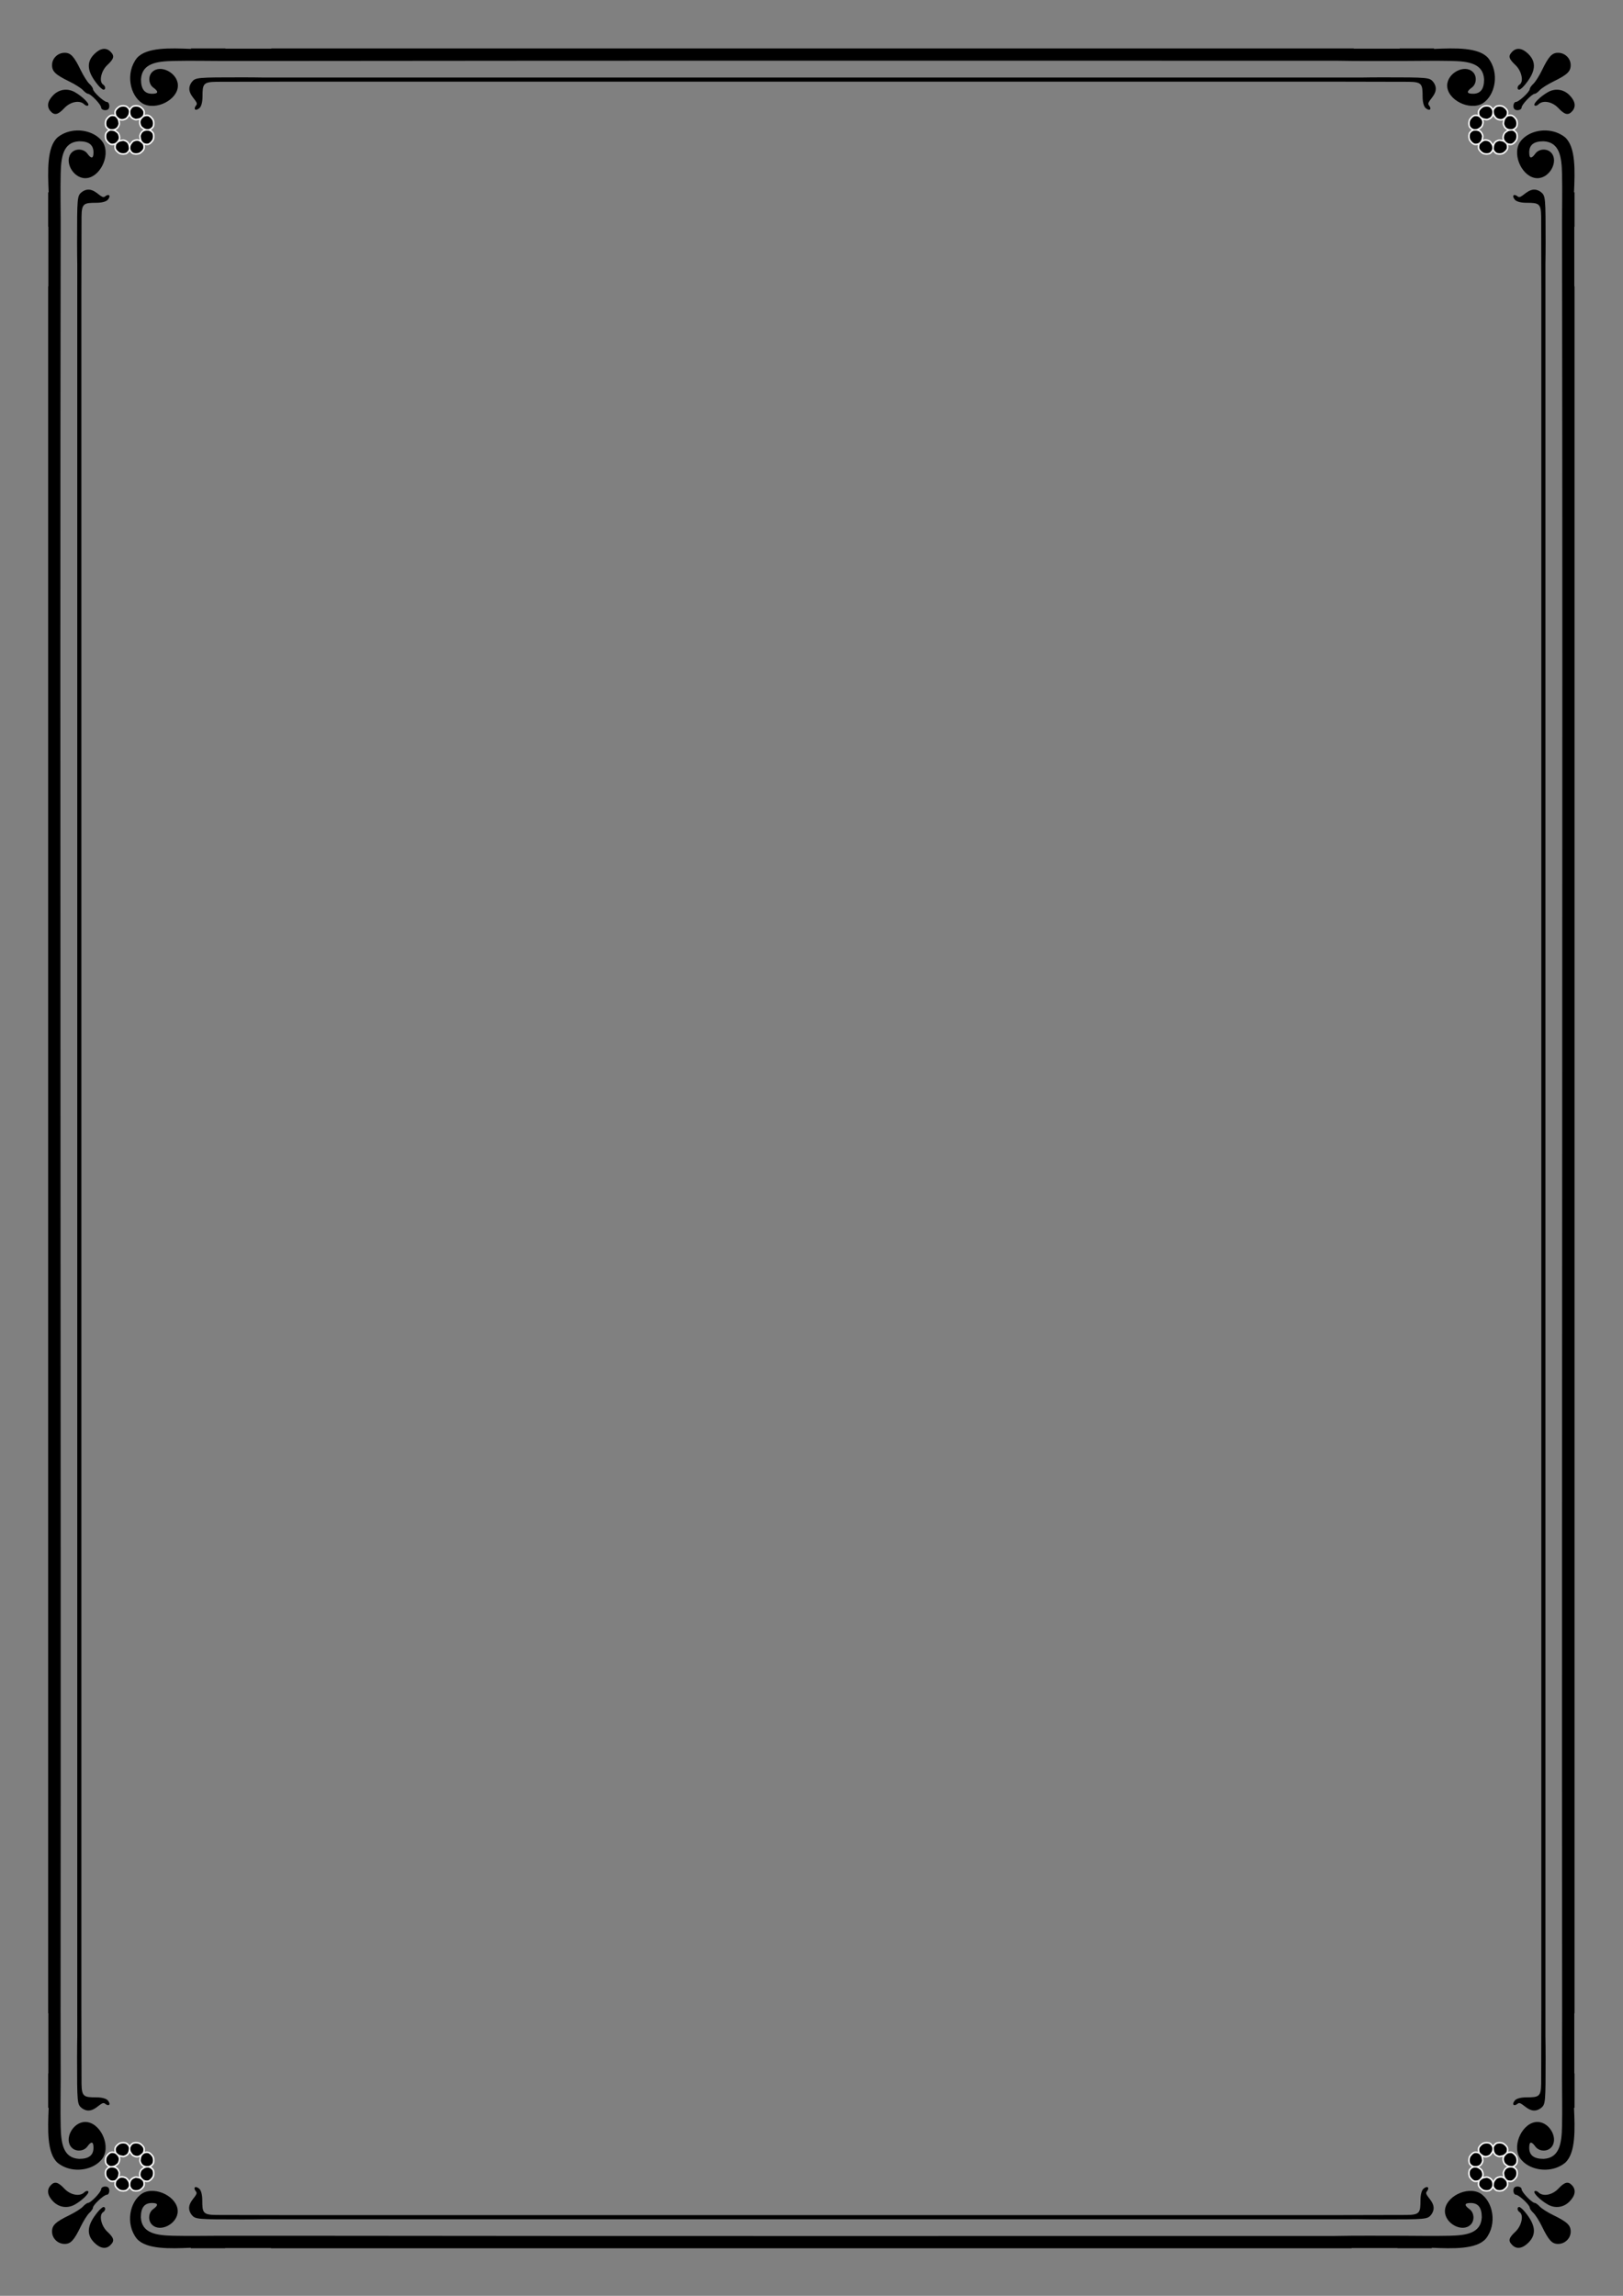 <?xml version="1.0" encoding="UTF-8"?>
<svg width="210mm" height="297mm" version="1.1" viewBox="0 0 210 297" xmlns="http://www.w3.org/2000/svg">
<rect x="0" y="0" width="210" height="297" fill="#808080" stroke="none"/>
<g transform="translate(0,4e-6)">
<g transform="matrix(1.001 0 0 1.001 6.232 -6.447)" stroke-width=".999">
<path transform="matrix(.265 0 0 .265 0 12.7)" d="m14.855 40.008c-0.333-0.007-0.668-0.006-1.002 0.006-3.209 0.115-6.462 1.14-9.178 3.283-5.364 4.704-4.863 16.511-4.422 26.889h-0.25v16.787h0.1v29.031h-0.104v842.21h0.104v29.326h-0.1v16.787h0.25c-0.441 10.378-0.942 22.184 4.422 26.889 2.716 2.143 5.969 3.168 9.178 3.283 5.348 0.192 10.574-2.144 13-6.049 3.666-6.445-1.81-17.225-8.75-17.225-6.122 0-10.591 8.55-6.57 12.57 2.05 2.05 5.89 1.761 7.57-0.57 1.955-2.713 3-2.515 3 0.57 0 3.68-2.244 5.43-6.973 5.43-7.908-0.387-8.844-7.763-9.027-15.842-0.183-8.079 0-16.849 0-22.613l-0.051-33.545c0.266-291.16-0.39-582.32 0.051-873.49 0-5.764-0.183-14.534 0-22.613 0.183-8.079 1.12-15.455 9.027-15.842 4.728 0 6.973 1.749 6.973 5.43 0 3.085-1.045 3.283-3 0.57-1.68-2.332-5.52-2.62-7.57-0.57-4.02 4.02 0.449 12.57 6.57 12.57 6.94 0 12.416-10.78 8.75-17.225-2.274-3.66-7.008-5.942-11.998-6.055z" stroke-width=".999"/>
<path transform="matrix(.265 0 0 .265 0 12.7)" d="m19.971 68.867c-0.24-0.017-0.486-0.015-0.736 0.008-0.924 0.086-1.916 0.464-2.977 1.279-2.086 1.809-2.152 2.576-2.152 24.5 0 4.074 0.036 7.507 0.092 10.545v9.66h-2e-3v844.8h2e-3v9.658c-0.056 3.038-0.092 6.471-0.092 10.545 0 21.924 0.067 22.691 2.152 24.5 1.06 0.816 2.053 1.194 2.977 1.279 4.003 0.372 6.743-4.733 8.395-3.393 1.979 1.643 3.139 0.483 1.496-1.496-0.786-0.948-2.947-1.524-5.713-1.524-6.012 0-7.063-0.342-7.139-6.736l-0.076-35.092h-2e-3v-840.29h2e-3l0.076-35.094c0.076-6.394 1.126-6.734 7.139-6.734 2.766 0 4.926-0.576 5.713-1.523 1.643-1.979 0.483-3.139-1.496-1.496-1.548 1.256-4.053-3.151-7.658-3.4z" stroke-width=".999"/>
<path transform="matrix(.265 0 0 .265 0 12.7)" d="m108.85-0.004v0.107h-22.375v-0.1h-16.787v0.23c-10.255-0.435-21.764-0.836-26.393 4.441-5.715 7.242-3.482 18.297 2.766 22.178 6.445 3.666 17.225-1.81 17.225-8.75 0-6.122-8.55-10.591-12.57-6.57-2.05 2.05-1.761 5.89 0.57 7.57 2.713 1.955 2.515 3-0.57 3-3.68 0-5.43-2.244-5.43-6.973 0.387-7.908 7.763-8.844 15.842-9.027 8.079-0.183 16.849 0 22.613 0h33.545c170.14-0.209 340.8-0.105 511.12-0.105 10.936 0.218 22.419 0.105 33.545 0.105 5.764 0 14.534-0.183 22.613 0 8.079 0.183 15.455 1.12 15.842 9.027 0 4.728-1.749 6.973-5.43 6.973-3.085 0-3.283-1.045-0.57-3 2.332-1.68 2.62-5.52 0.57-7.57-4.02-4.02-12.57 0.449-12.57 6.57 0 6.94 10.78 12.416 17.225 8.75 6.247-3.881 8.481-14.935 2.766-22.178-4.628-5.277-16.138-4.876-26.393-4.441v-0.23h-16.787v0.1h-22.373v-0.107z" stroke-width=".999"/>
<path transform="matrix(.265 0 0 .265 0 12.7)" d="m94.656 14.104c-21.924 0-22.691 0.067-24.5 2.152-0.816 1.06-1.193 2.053-1.279 2.977-0.372 4.003 4.733 6.743 3.393 8.395-1.643 1.979-0.483 3.139 1.496 1.496 0.948-0.786 1.523-2.947 1.523-5.713 0-6.012 0.34-7.063 6.734-7.139l35.094-0.076v-2e-3h511.47v2e-3l35.094 0.076c6.394 0.076 6.734 1.126 6.734 7.139 0 2.766 0.576 4.926 1.523 5.713 1.979 1.643 3.139 0.483 1.496-1.496-1.34-1.652 3.765-4.391 3.393-8.395-0.086-0.924-0.464-1.916-1.279-2.977-1.809-2.086-2.576-2.152-24.5-2.152-4.074 0-7.507 0.036-10.545 0.092h-3.65v-0.004h-528v0.004h-3.652c-3.038-0.056-6.471-0.092-10.545-0.092z" stroke-width=".999"/>
<g transform="matrix(.999 0 0 1.001 -25.665 -140.65)" stroke-width=".264">
<path d="m25.995 161.3c-0.52-0.591-0.391-1.324 0.367-2.082 0.766-0.766 1.852-0.908 2.799-0.367 0.963 0.55 1.914 1.491 1.712 1.693-0.105 0.105-0.331 0.049-0.503-0.123-0.586-0.586-1.804-0.36-2.588 0.481-0.812 0.869-1.28 0.973-1.786 0.398z"/>
<path d="m32.544 160.82c0-0.375-1.343-1.769-1.703-1.769-0.12 0-0.412-0.21-0.647-0.468s-1.023-0.757-1.751-1.111c-1.81-0.88-2.249-1.295-2.249-2.126 0-0.87 0.738-1.587 1.633-1.587 0.785 0 1.21 0.459 2.08 2.249 0.354 0.728 0.854 1.516 1.111 1.751s0.468 0.54 0.468 0.678c0 0.353 1.42 1.672 1.8 1.672 0.174 0 0.316 0.238 0.316 0.529 0 0.353-0.176 0.529-0.529 0.529-0.291 0-0.529-0.156-0.529-0.347z"/>
<path d="m32.128 157.91c-1.397-1.682-1.543-2.911-0.475-3.979 0.776-0.776 1.529-0.89 2.099-0.32 0.555 0.555 0.47 0.912-0.416 1.739-0.804 0.751-1.101 2.16-0.529 2.514 0.318 0.197 0.352 0.661 0.048 0.661-0.119 0-0.447-0.277-0.728-0.615z"/>
</g>
<path d="m11.907 23.838c0.179-0.489 0.529-0.637 1.021-0.612 0.236 0.012 0.468 0.171 0.607 0.371 0.139 0.2 0.134 0.62 0.048 0.855-0.086 0.235-0.431 0.602-0.671 0.643-0.24 0.041-0.513-0.012-0.688-0.171-0.175-0.159-0.295-0.343-0.323-0.585-0.028-0.242-0.081-0.266 5e-3 -0.501v0m-0.768 0.768c0.489-0.179 0.721-0.014 1.086 0.318 0.175 0.159 0.212 0.448 0.171 0.688-0.041 0.24-0.408 0.585-0.643 0.671-0.235 0.086-0.655 0.09-0.855-0.048-0.2-0.139-0.359-0.371-0.371-0.607-0.012-0.236 0.031-0.449 0.18-0.641 0.149-0.192 0.197-0.294 0.432-0.38v0m-1.23-2e-3c0.49 0.175 0.593 0.531 0.618 1.023 0.012 0.236-0.169 0.467-0.368 0.607-0.2 0.139-0.616 0.135-0.851 0.051-0.235-0.084-0.604-0.431-0.646-0.671-0.043-0.24-7e-3 -0.531 0.169-0.69 0.175-0.159 0.341-0.296 0.583-0.325 0.242-0.029 0.262-0.079 0.497 5e-3v0m-0.76-0.76c0.175 0.49 0.045 0.749-0.32 1.08-0.175 0.159-0.45 0.211-0.69 0.169-0.24-0.042-0.587-0.411-0.671-0.646-0.084-0.235-0.089-0.652 0.051-0.851 0.139-0.2 0.37-0.38 0.607-0.368 0.236 0.012 0.45 0.032 0.642 0.182 0.192 0.15 0.297 0.2 0.381 0.436v0m-2e-3 -1.23c-0.179 0.489-0.529 0.637-1.021 0.612-0.236-0.012-0.468-0.171-0.607-0.371-0.139-0.2-0.134-0.62-0.048-0.855 0.086-0.235 0.431-0.602 0.671-0.643 0.24-0.041 0.529-5e-3 0.688 0.171 0.159 0.175 0.295 0.343 0.323 0.585 0.028 0.242 0.081 0.266-5e-3 0.501v0m0.768-0.768c-0.489 0.179-0.754 0.047-1.086-0.318-0.159-0.175-0.212-0.448-0.171-0.688 0.041-0.24 0.408-0.585 0.643-0.671 0.235-0.086 0.655-0.09 0.855 0.049 0.2 0.139 0.383 0.371 0.371 0.607-0.012 0.236-0.031 0.449-0.18 0.641-0.149 0.192-0.197 0.294-0.432 0.38v0m1.224 8e-5c-0.489-0.179-0.637-0.529-0.612-1.021 0.012-0.236 0.171-0.468 0.371-0.607s0.62-0.134 0.855-0.048c0.235 0.086 0.602 0.431 0.643 0.671s4e-3 0.529-0.171 0.688c-0.175 0.159-0.343 0.295-0.585 0.323-0.242 0.028-0.266 0.081-0.501-5e-3v0m0.768 0.768c-0.179-0.489-0.047-0.754 0.318-1.086 0.175-0.159 0.448-0.212 0.688-0.171 0.24 0.041 0.585 0.408 0.671 0.643 0.086 0.235 0.09 0.655-0.048 0.855-0.139 0.2-0.371 0.359-0.607 0.371-0.236 0.012-0.449-0.031-0.641-0.18-0.192-0.149-0.294-0.197-0.38-0.432v0" stroke="#fff" stroke-linecap="round" stroke-linejoin="round" stroke-width=".198"/>
<g transform="matrix(-.999 0 0 1.001 222.97 -140.65)" stroke-width=".264">
<path d="m25.995 161.3c-0.52-0.591-0.391-1.324 0.367-2.082 0.766-0.766 1.852-0.908 2.799-0.367 0.963 0.55 1.914 1.491 1.712 1.693-0.105 0.105-0.331 0.049-0.503-0.123-0.586-0.586-1.804-0.36-2.588 0.481-0.812 0.869-1.28 0.973-1.786 0.398z"/>
<path d="m32.544 160.82c0-0.375-1.343-1.769-1.703-1.769-0.12 0-0.412-0.21-0.647-0.468s-1.023-0.757-1.751-1.111c-1.81-0.88-2.249-1.295-2.249-2.126 0-0.87 0.738-1.587 1.633-1.587 0.785 0 1.21 0.459 2.08 2.249 0.354 0.728 0.854 1.516 1.111 1.751s0.468 0.54 0.468 0.678c0 0.353 1.42 1.672 1.8 1.672 0.174 0 0.316 0.238 0.316 0.529 0 0.353-0.176 0.529-0.529 0.529-0.291 0-0.529-0.156-0.529-0.347z"/>
<path d="m32.128 157.91c-1.397-1.682-1.543-2.911-0.475-3.979 0.776-0.776 1.529-0.89 2.099-0.32 0.555 0.555 0.47 0.912-0.416 1.739-0.804 0.751-1.101 2.16-0.529 2.514 0.318 0.197 0.352 0.661 0.048 0.661-0.119 0-0.447-0.277-0.728-0.615z"/>
</g>
<path d="m185.39 23.838c-0.179-0.489-0.529-0.637-1.021-0.612-0.236 0.012-0.468 0.171-0.607 0.371s-0.134 0.62-0.048 0.855c0.086 0.235 0.431 0.602 0.671 0.643 0.24 0.041 0.513-0.012 0.688-0.171 0.175-0.159 0.295-0.343 0.323-0.585 0.028-0.242 0.081-0.266-5e-3 -0.501v0m0.768 0.768c-0.489-0.179-0.721-0.014-1.086 0.318-0.175 0.159-0.212 0.448-0.171 0.688 0.041 0.24 0.408 0.585 0.643 0.671 0.235 0.086 0.655 0.09 0.855-0.048 0.2-0.139 0.359-0.371 0.371-0.607 0.012-0.236-0.031-0.449-0.18-0.641-0.149-0.192-0.197-0.294-0.432-0.38v0m1.23-2e-3c-0.49 0.175-0.593 0.531-0.618 1.023-0.012 0.236 0.169 0.467 0.368 0.607 0.2 0.139 0.616 0.135 0.851 0.051 0.235-0.084 0.604-0.431 0.646-0.671 0.043-0.24 7e-3 -0.531-0.169-0.69-0.175-0.159-0.341-0.296-0.583-0.325-0.242-0.029-0.262-0.079-0.497 5e-3v0m0.76-0.76c-0.175 0.49-0.045 0.749 0.32 1.08 0.175 0.159 0.45 0.211 0.69 0.169 0.24-0.042 0.587-0.411 0.671-0.646 0.084-0.235 0.089-0.652-0.051-0.851-0.139-0.2-0.37-0.38-0.607-0.368-0.236 0.012-0.45 0.032-0.642 0.182-0.192 0.15-0.297 0.2-0.381 0.436v0m2e-3 -1.23c0.179 0.489 0.529 0.637 1.021 0.612 0.236-0.012 0.468-0.171 0.607-0.371 0.139-0.2 0.134-0.62 0.048-0.855-0.086-0.235-0.431-0.602-0.671-0.643-0.24-0.041-0.529-5e-3 -0.688 0.171-0.159 0.175-0.295 0.343-0.323 0.585-0.028 0.242-0.081 0.266 5e-3 0.501v0m-0.768-0.768c0.489 0.179 0.754 0.047 1.086-0.318 0.159-0.175 0.212-0.448 0.171-0.688-0.041-0.24-0.408-0.585-0.643-0.671s-0.655-0.09-0.855 0.049c-0.2 0.139-0.383 0.371-0.371 0.607 0.012 0.236 0.031 0.449 0.18 0.641 0.149 0.192 0.197 0.294 0.432 0.38v0m-1.224 8e-5c0.489-0.179 0.637-0.529 0.612-1.021-0.012-0.236-0.171-0.468-0.371-0.607s-0.62-0.134-0.855-0.048c-0.235 0.086-0.602 0.431-0.643 0.671s-4e-3 0.529 0.171 0.688c0.175 0.159 0.343 0.295 0.585 0.323 0.242 0.028 0.266 0.081 0.501-5e-3v0m-0.768 0.768c0.179-0.489 0.047-0.754-0.318-1.086-0.175-0.159-0.448-0.212-0.688-0.171-0.24 0.041-0.585 0.408-0.671 0.643-0.086 0.235-0.09 0.655 0.048 0.855 0.139 0.2 0.371 0.359 0.607 0.371 0.236 0.012 0.449-0.031 0.641-0.18 0.192-0.149 0.294-0.197 0.38-0.432v0" stroke="#fff" stroke-linecap="round" stroke-linejoin="round" stroke-width=".198"/>
<path d="m28.801 297v-0.028h-5.92v0.026h-4.442v-0.061c-2.713 0.115-5.758 0.221-6.983-1.175-1.512-1.916-0.921-4.841 0.732-5.868 1.705-0.97 4.557 0.479 4.557 2.315 0 1.62-2.262 2.802-3.326 1.738-0.542-0.542-0.466-1.558 0.151-2.003 0.718-0.517 0.665-0.794-0.151-0.794-0.974 0-1.437 0.594-1.437 1.845 0.102 2.092 2.054 2.34 4.191 2.389 2.138 0.049 4.458 0 5.983 0h8.875c45.017 0.055 90.169 0.028 135.23 0.028 2.893-0.058 5.932-0.028 8.875-0.028 1.525 0 3.845 0.049 5.983 0s4.089-0.296 4.191-2.389c0-1.251-0.463-1.845-1.437-1.845-0.816 0-0.869 0.276-0.151 0.794 0.617 0.445 0.693 1.461 0.151 2.003-1.064 1.064-3.326-0.119-3.326-1.738 0-1.836 2.852-3.285 4.557-2.315 1.653 1.027 2.244 3.952 0.732 5.868-1.224 1.396-4.27 1.29-6.983 1.175v0.061h-4.442v-0.026h-5.92v0.028z" stroke-width=".264"/>
<path d="m25.044 293.27c-5.801 0-6.004-0.018-6.482-0.569-0.216-0.281-0.316-0.543-0.338-0.788-0.099-1.059 1.252-1.784 0.898-2.221-0.435-0.524-0.128-0.83 0.396-0.396 0.251 0.208 0.403 0.78 0.403 1.512 0 1.591 0.09 1.869 1.782 1.889l9.285 0.02v5.2e-4h135.33v-5.2e-4l9.285-0.02c1.692-0.02 1.782-0.298 1.782-1.889 0-0.732 0.152-1.304 0.403-1.512 0.524-0.435 0.83-0.128 0.396 0.396-0.355 0.437 0.996 1.162 0.898 2.221-0.023 0.244-0.123 0.507-0.338 0.788-0.479 0.552-0.682 0.569-6.482 0.569-1.078 0-1.986-0.01-2.79-0.024h-0.966v1e-3h-139.7v-1e-3h-0.966c-0.804 0.015-1.712 0.024-2.79 0.024z" stroke-width=".264"/>
<g transform="matrix(.999 0 0 -1.001 -25.665 450.35)" stroke-width=".264">
<path d="m25.995 161.3c-0.52-0.591-0.391-1.324 0.367-2.082 0.766-0.766 1.852-0.908 2.799-0.367 0.963 0.55 1.914 1.491 1.712 1.693-0.105 0.105-0.331 0.049-0.503-0.123-0.586-0.586-1.804-0.36-2.588 0.481-0.812 0.869-1.28 0.973-1.786 0.398z"/>
<path d="m32.544 160.82c0-0.375-1.343-1.769-1.703-1.769-0.12 0-0.412-0.21-0.647-0.468s-1.023-0.757-1.751-1.111c-1.81-0.88-2.249-1.295-2.249-2.126 0-0.87 0.738-1.587 1.633-1.587 0.785 0 1.21 0.459 2.08 2.249 0.354 0.728 0.854 1.516 1.111 1.751s0.468 0.54 0.468 0.678c0 0.353 1.42 1.672 1.8 1.672 0.174 0 0.316 0.238 0.316 0.529 0 0.353-0.176 0.529-0.529 0.529-0.291 0-0.529-0.156-0.529-0.347z"/>
<path d="m32.128 157.91c-1.397-1.682-1.543-2.911-0.475-3.979 0.776-0.776 1.529-0.89 2.099-0.32 0.555 0.555 0.47 0.912-0.416 1.739-0.804 0.751-1.101 2.16-0.529 2.514 0.318 0.197 0.352 0.661 0.048 0.661-0.119 0-0.447-0.277-0.728-0.615z"/>
</g>
<path d="m11.907 285.86c0.179 0.489 0.529 0.637 1.021 0.612 0.236-0.012 0.468-0.171 0.607-0.371 0.139-0.2 0.134-0.62 0.048-0.855-0.086-0.235-0.431-0.602-0.671-0.643-0.24-0.041-0.513 0.012-0.688 0.171-0.175 0.159-0.295 0.343-0.323 0.585-0.028 0.242-0.081 0.266 5e-3 0.501v0m-0.768-0.768c0.489 0.179 0.721 0.014 1.086-0.318 0.175-0.159 0.212-0.448 0.171-0.688-0.041-0.24-0.408-0.585-0.643-0.671-0.235-0.086-0.655-0.09-0.855 0.048-0.2 0.139-0.359 0.371-0.371 0.607-0.012 0.236 0.031 0.449 0.18 0.641 0.149 0.192 0.197 0.294 0.432 0.38v0m-1.23 2e-3c0.49-0.175 0.593-0.531 0.618-1.023 0.012-0.236-0.169-0.467-0.368-0.607-0.2-0.139-0.616-0.135-0.851-0.051-0.235 0.084-0.604 0.431-0.646 0.671-0.043 0.24-7e-3 0.531 0.169 0.69 0.175 0.159 0.341 0.296 0.583 0.325 0.242 0.029 0.262 0.079 0.497-5e-3v0m-0.76 0.76c0.175-0.49 0.045-0.749-0.32-1.08-0.175-0.159-0.45-0.211-0.69-0.169-0.24 0.042-0.587 0.411-0.671 0.646-0.084 0.235-0.089 0.652 0.051 0.851 0.139 0.2 0.37 0.38 0.607 0.368 0.236-0.012 0.45-0.032 0.642-0.182 0.192-0.15 0.297-0.2 0.381-0.436v0m-2e-3 1.23c-0.179-0.489-0.529-0.637-1.021-0.612-0.236 0.012-0.468 0.171-0.607 0.371-0.139 0.2-0.134 0.62-0.048 0.855 0.086 0.235 0.431 0.602 0.671 0.643 0.24 0.041 0.529 5e-3 0.688-0.171 0.159-0.175 0.295-0.343 0.323-0.585 0.028-0.242 0.081-0.266-5e-3 -0.501v0m0.768 0.768c-0.489-0.179-0.754-0.047-1.086 0.318-0.159 0.175-0.212 0.448-0.171 0.688 0.041 0.24 0.408 0.585 0.643 0.671 0.235 0.086 0.655 0.09 0.855-0.049 0.2-0.139 0.383-0.371 0.371-0.607-0.012-0.236-0.031-0.449-0.18-0.641-0.149-0.192-0.197-0.294-0.432-0.38v0m1.224-8e-5c-0.489 0.179-0.637 0.529-0.612 1.021 0.012 0.236 0.171 0.468 0.371 0.607s0.62 0.134 0.855 0.048c0.235-0.086 0.602-0.431 0.643-0.671s4e-3 -0.529-0.171-0.688c-0.175-0.159-0.343-0.295-0.585-0.323-0.242-0.028-0.266-0.081-0.501 5e-3v0m0.768-0.768c-0.179 0.489-0.047 0.754 0.318 1.086 0.175 0.159 0.448 0.212 0.688 0.171 0.24-0.041 0.585-0.408 0.671-0.643 0.086-0.235 0.09-0.655-0.048-0.855-0.139-0.2-0.371-0.359-0.607-0.371-0.236-0.012-0.449 0.031-0.641 0.18-0.192 0.149-0.294 0.197-0.38 0.432v0" stroke="#fff" stroke-linecap="round" stroke-linejoin="round" stroke-width=".198"/>
<g transform="matrix(-.999 0 0 -1.001 222.97 450.35)" stroke-width=".264">
<path d="m25.995 161.3c-0.52-0.591-0.391-1.324 0.367-2.082 0.766-0.766 1.852-0.908 2.799-0.367 0.963 0.55 1.914 1.491 1.712 1.693-0.105 0.105-0.331 0.049-0.503-0.123-0.586-0.586-1.804-0.36-2.588 0.481-0.812 0.869-1.28 0.973-1.786 0.398z"/>
<path d="m32.544 160.82c0-0.375-1.343-1.769-1.703-1.769-0.12 0-0.412-0.21-0.647-0.468s-1.023-0.757-1.751-1.111c-1.81-0.88-2.249-1.295-2.249-2.126 0-0.87 0.738-1.587 1.633-1.587 0.785 0 1.21 0.459 2.08 2.249 0.354 0.728 0.854 1.516 1.111 1.751s0.468 0.54 0.468 0.678c0 0.353 1.42 1.672 1.8 1.672 0.174 0 0.316 0.238 0.316 0.529 0 0.353-0.176 0.529-0.529 0.529-0.291 0-0.529-0.156-0.529-0.347z"/>
<path d="m32.128 157.91c-1.397-1.682-1.543-2.911-0.475-3.979 0.776-0.776 1.529-0.89 2.099-0.32 0.555 0.555 0.47 0.912-0.416 1.739-0.804 0.751-1.101 2.16-0.529 2.514 0.318 0.197 0.352 0.661 0.048 0.661-0.119 0-0.447-0.277-0.728-0.615z"/>
</g>
<path d="m185.39 285.86c-0.179 0.489-0.529 0.637-1.021 0.612-0.236-0.012-0.468-0.171-0.607-0.371s-0.134-0.62-0.048-0.855c0.086-0.235 0.431-0.602 0.671-0.643 0.24-0.041 0.513 0.012 0.688 0.171 0.175 0.159 0.295 0.343 0.323 0.585 0.028 0.242 0.081 0.266-5e-3 0.501v0m0.768-0.768c-0.489 0.179-0.721 0.014-1.086-0.318-0.175-0.159-0.212-0.448-0.171-0.688 0.041-0.24 0.408-0.585 0.643-0.671 0.235-0.086 0.655-0.09 0.855 0.048 0.2 0.139 0.359 0.371 0.371 0.607 0.012 0.236-0.031 0.449-0.18 0.641-0.149 0.192-0.197 0.294-0.432 0.38v0m1.23 2e-3c-0.49-0.175-0.593-0.531-0.618-1.023-0.012-0.236 0.169-0.467 0.368-0.607 0.2-0.139 0.616-0.135 0.851-0.051 0.235 0.084 0.604 0.431 0.646 0.671 0.043 0.24 7e-3 0.531-0.169 0.69-0.175 0.159-0.341 0.296-0.583 0.325-0.242 0.029-0.262 0.079-0.497-5e-3v0m0.76 0.76c-0.175-0.49-0.045-0.749 0.32-1.08 0.175-0.159 0.45-0.211 0.69-0.169 0.24 0.042 0.587 0.411 0.671 0.646 0.084 0.235 0.089 0.652-0.051 0.851-0.139 0.2-0.37 0.38-0.607 0.368-0.236-0.012-0.45-0.032-0.642-0.182-0.192-0.15-0.297-0.2-0.381-0.436v0m2e-3 1.23c0.179-0.489 0.529-0.637 1.021-0.612 0.236 0.012 0.468 0.171 0.607 0.371 0.139 0.2 0.134 0.62 0.048 0.855-0.086 0.235-0.431 0.602-0.671 0.643-0.24 0.041-0.529 5e-3 -0.688-0.171-0.159-0.175-0.295-0.343-0.323-0.585-0.028-0.242-0.081-0.266 5e-3 -0.501v0m-0.768 0.768c0.489-0.179 0.754-0.047 1.086 0.318 0.159 0.175 0.212 0.448 0.171 0.688-0.041 0.24-0.408 0.585-0.643 0.671s-0.655 0.09-0.855-0.049c-0.2-0.139-0.383-0.371-0.371-0.607 0.012-0.236 0.031-0.449 0.18-0.641 0.149-0.192 0.197-0.294 0.432-0.38v0m-1.224-8e-5c0.489 0.179 0.637 0.529 0.612 1.021-0.012 0.236-0.171 0.468-0.371 0.607s-0.62 0.134-0.855 0.048c-0.235-0.086-0.602-0.431-0.643-0.671s-4e-3 -0.529 0.171-0.688c0.175-0.159 0.343-0.295 0.585-0.323 0.242-0.028 0.266-0.081 0.501 5e-3v0m-0.768-0.768c0.179 0.489 0.047 0.754-0.318 1.086-0.175 0.159-0.448 0.212-0.688 0.171-0.24-0.041-0.585-0.408-0.671-0.643-0.086-0.235-0.09-0.655 0.048-0.855 0.139-0.2 0.371-0.359 0.607-0.371 0.236-0.012 0.449 0.031 0.641 0.18 0.192 0.149 0.294 0.197 0.38 0.432v0" stroke="#fff" stroke-linecap="round" stroke-linejoin="round" stroke-width=".198"/>
<g transform="matrix(-1 0 0 1 197.3 0)" stroke-width=".999">
<path transform="matrix(.265 0 0 .265 0 12.7)" d="m14.855 40.008c-0.333-0.007-0.668-0.006-1.002 0.006-3.209 0.115-6.462 1.14-9.178 3.283-5.364 4.704-4.863 16.511-4.422 26.889h-0.25v16.787h0.1v29.031h-0.104v842.21h0.104v29.326h-0.1v16.787h0.25c-0.441 10.378-0.942 22.184 4.422 26.889 2.716 2.143 5.969 3.168 9.178 3.283 5.348 0.192 10.574-2.144 13-6.049 3.666-6.445-1.81-17.225-8.75-17.225-6.122 0-10.591 8.55-6.57 12.57 2.05 2.05 5.89 1.761 7.57-0.57 1.955-2.713 3-2.515 3 0.57 0 3.68-2.244 5.43-6.973 5.43-7.908-0.387-8.844-7.763-9.027-15.842-0.183-8.079 0-16.849 0-22.613l-0.051-33.545c0.266-291.16-0.39-582.32 0.051-873.49 0-5.764-0.183-14.534 0-22.613 0.183-8.079 1.12-15.455 9.027-15.842 4.728 0 6.973 1.749 6.973 5.43 0 3.085-1.045 3.283-3 0.57-1.68-2.332-5.52-2.62-7.57-0.57-4.02 4.02 0.449 12.57 6.57 12.57 6.94 0 12.416-10.78 8.75-17.225-2.274-3.66-7.008-5.942-11.998-6.055z"/>
<path transform="matrix(.265 0 0 .265 0 12.7)" d="m19.971 68.867c-0.24-0.017-0.486-0.015-0.736 0.008-0.924 0.086-1.916 0.464-2.977 1.279-2.086 1.809-2.152 2.576-2.152 24.5 0 4.074 0.036 7.507 0.092 10.545v9.66h-2e-3v844.8h2e-3v9.658c-0.056 3.038-0.092 6.471-0.092 10.545 0 21.924 0.067 22.691 2.152 24.5 1.06 0.816 2.053 1.194 2.977 1.279 4.003 0.372 6.743-4.733 8.395-3.393 1.979 1.643 3.139 0.483 1.496-1.496-0.786-0.948-2.947-1.524-5.713-1.524-6.012 0-7.063-0.342-7.139-6.736l-0.076-35.092h-2e-3v-840.29h2e-3l0.076-35.094c0.076-6.394 1.126-6.734 7.139-6.734 2.766 0 4.926-0.576 5.713-1.523 1.643-1.979 0.483-3.139-1.496-1.496-1.548 1.256-4.053-3.151-7.658-3.4z"/>
</g>
</g>
</g>
</svg>
